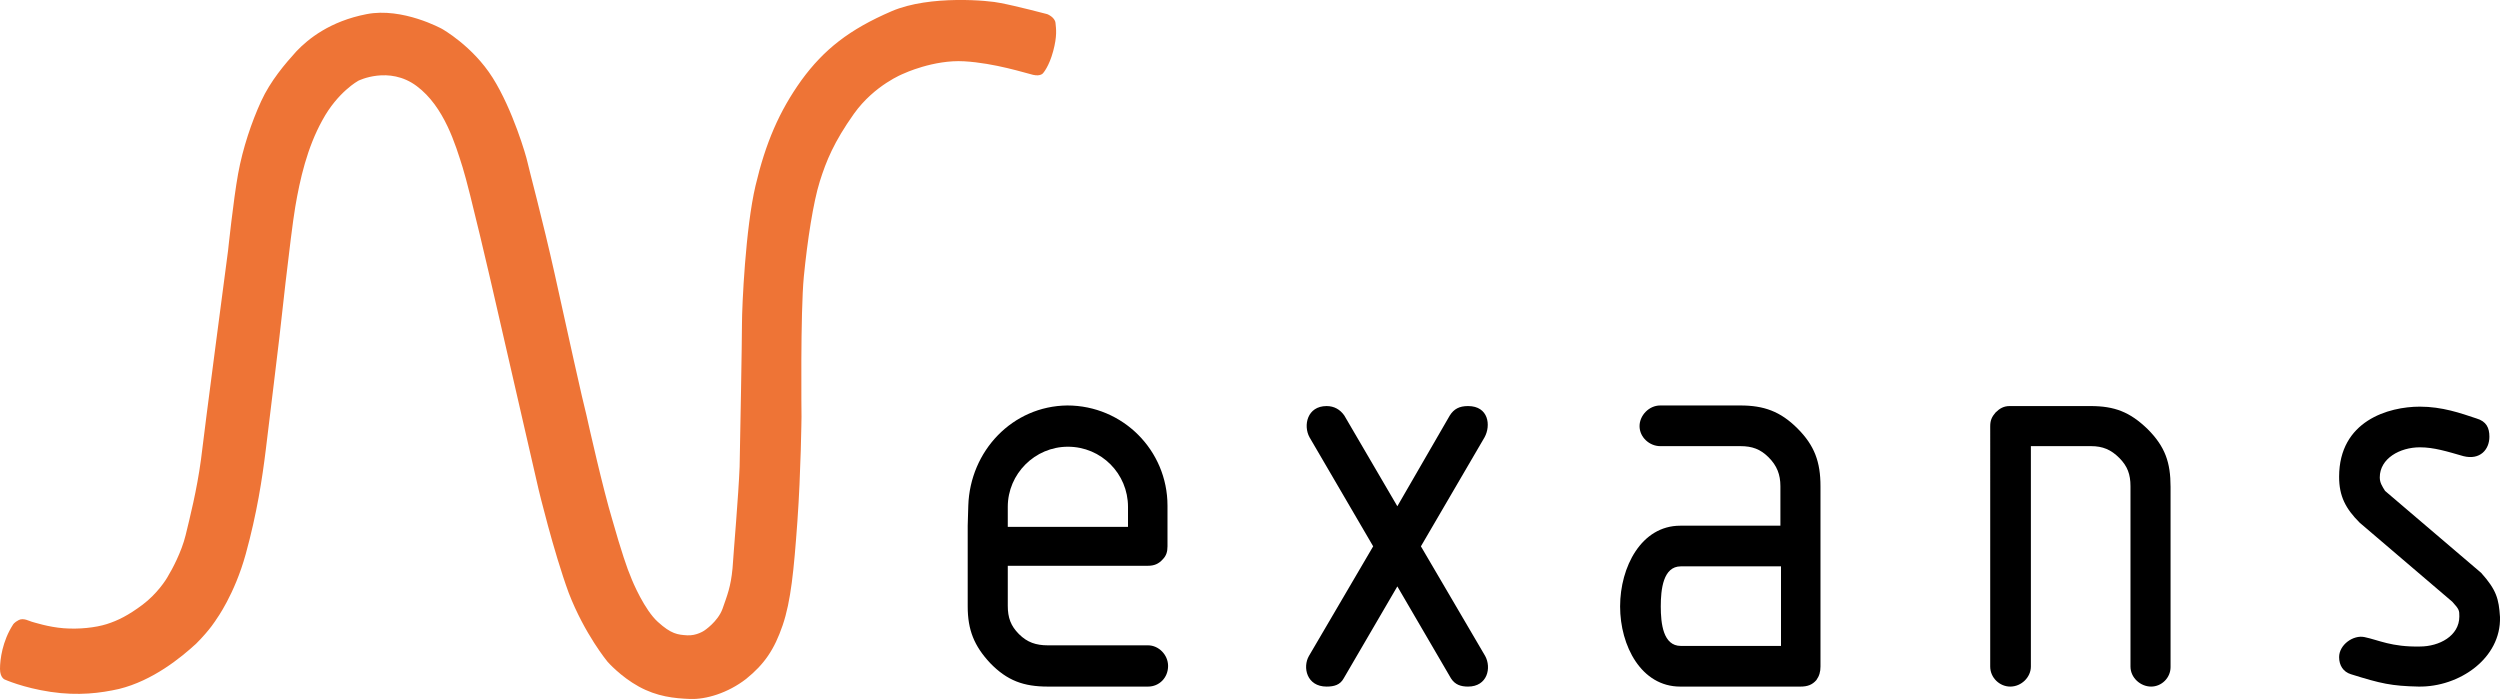 <?xml version="1.0" encoding="utf-8"?>
<!-- Generator: Adobe Illustrator 27.7.0, SVG Export Plug-In . SVG Version: 6.00 Build 0)  -->
<svg version="1.1" id="Layer_1" xmlns="http://www.w3.org/2000/svg" xmlns:xlink="http://www.w3.org/1999/xlink" x="0px" y="0px"
	 viewBox="0 0 424.2 118.6" style="enable-background:new 0 0 424.2 118.6;" xml:space="preserve">
<style type="text/css">
	.st0{fill:#EE7436;}
</style>
<path d="M194.8,116.5h-17c-4.1,0-6.9-1-9.8-4c-2.7-2.9-3.8-5.6-3.8-9.6V89.2l0.1-3.4c0.3-9.3,7.5-16.9,16.8-17c9.4,0,17,7.6,17,17
	v3.4v3.5c0,0.9-0.2,1.6-0.8,2.2c-0.7,0.8-1.5,1.1-2.5,1.1H171v6.8c0,2,0.5,3.4,1.9,4.8s2.9,1.9,4.9,1.9h17c1.8,0,3.4,1.6,3.4,3.5
	C198.2,115,196.7,116.5,194.8,116.5 M191.4,86c0-5.6-4.5-10.2-10.2-10.2c-5.6,0-10.2,4.6-10.2,10.2v3.4h20.4L191.4,86L191.4,86z"/>
<path d="M249.1,116.5c-1.2,0-2.2-0.3-2.9-1.4l-9.1-15.6l-9.1,15.6c-0.6,1.1-1.6,1.4-2.9,1.4c-3.4,0-4.1-3.3-3-5.2L233,92.7
	l-10.8-18.5c-1.1-2-0.4-5.3,2.9-5.3c1.3,0,2.3,0.6,3,1.6l9,15.4l8.9-15.4c0.7-1.1,1.6-1.6,3.1-1.6c3.5,0,3.9,3.3,2.8,5.3l-10.8,18.5
	l10.9,18.6C253.1,113.3,252.4,116.5,249.1,116.5"/>
<path d="M308.2,115.4c-0.7,0.8-1.5,1.1-2.7,1.1h-20.4c-6.6,0-10.2-6.9-10.2-13.6s3.6-13.7,10.2-13.7h17v-6.7c0-2-0.6-3.5-2-4.9
	s-2.8-1.9-4.8-1.9h-13.6c-1.8,0-3.5-1.5-3.5-3.4c0-1.8,1.6-3.5,3.5-3.5h13.6c4,0,6.8,1,9.7,3.9c2.9,2.9,3.9,5.7,3.9,9.8v30.6
	C308.9,114,308.7,114.7,308.2,115.4 M302.2,96.1h-17c-3,0-3.4,3.9-3.4,6.8s0.4,6.7,3.4,6.7h17V96.1z"/>
<path d="M365,116.5c-1.8,0-3.5-1.5-3.5-3.4V82.5c0-2-0.5-3.4-1.9-4.8s-2.8-2-4.8-2h-10.2v37.4c0,1.8-1.6,3.4-3.5,3.4
	c-1.8,0-3.4-1.5-3.4-3.4V72.3c0-1,0.3-1.6,0.9-2.3c0.7-0.7,1.4-1.1,2.4-1.1h13.7c4.1,0,6.7,1,9.7,3.9c3,3,3.9,5.7,3.9,9.8v30.6
	C368.3,115,366.8,116.5,365,116.5"/>
<path d="M410.4,116.5c-4.6-0.1-6.4-0.5-11.5-2.1c-1.3-0.4-2-1.5-2-2.9c0-2.1,2.4-3.8,4.3-3.4c2.4,0.5,4.6,1.7,9.4,1.6
	c3.3,0,6.7-1.8,6.7-5.1c0-1,0-1.2-1.2-2.5l-15.7-13.4c-2.4-2.4-3.5-4.5-3.5-7.8c0-9.5,8.4-11.9,13.7-11.9c3.8,0,6.9,1.1,9.6,2
	c1.7,0.5,2.2,1.6,2.2,3.1c0,2.2-1.6,4-4.4,3.3c-2.8-0.8-5-1.5-7.4-1.5c-3.4,0-6.8,1.9-6.8,5.1c0,0.9,0.4,1.5,0.9,2.3L421,97.2
	c2.6,2.9,3,4.4,3.2,7.5C424.4,111.7,417.3,116.6,410.4,116.5"/>
<path class="st0" d="M20.2,116.9c-3.1,0.7-6.9,1.2-11.6,0.5c-4.7-0.7-7.8-2.1-7.8-2.1S0,115,0,113.5c0-1.6,0.4-4.7,2.2-7.5
	c0,0,0.2-0.4,1-0.8s1.8,0.2,2.2,0.3c0.4,0.1,2.8,0.9,5.4,1.1c2.6,0.2,5.4-0.1,7.3-0.7c1.9-0.6,3.7-1.5,6.1-3.3c2.4-1.8,4-4.2,4.4-5
	c0.5-0.8,2.2-3.9,2.9-6.8s1.9-7.6,2.6-12.8c0.6-5.2,4.6-35.5,4.6-35.5s0.9-8.6,1.7-13s2.3-8.8,3.9-12.3c1.6-3.5,4.1-6.4,6-8.5
	c2-2.1,5.7-5.1,11.9-6.3C68.3,1.2,75,4.9,75,4.9s5.2,2.9,8.6,8.3c3.4,5.4,5.7,13.3,5.9,14.3c0.2,1,2.6,9.9,4.6,18.9
	c2,9.1,4.9,22.2,5.4,24c0.4,1.8,2.8,12.5,4.4,17.8c1.5,5.3,2.6,8.5,3.1,9.6c0.4,1.1,2.4,5.7,4.6,7.7c2.3,2.1,3.4,2.2,5,2.3
	c1.6,0.1,2.9-0.8,2.9-0.8s2.3-1.5,3.1-3.7c0.8-2.3,1.4-3.7,1.7-6.9c0.2-3.1,1-12.2,1.2-17.2c0.1-5,0.4-21.3,0.4-24.3
	s0.6-16.2,2.3-23.4c1.7-7.2,4-12.6,7.8-17.9c3.8-5.2,8.1-8.6,15.3-11.7c6.5-2.8,16.7-1.8,18.4-1.4c2.7,0.5,8,1.9,8,1.9
	s1.3,0.5,1.4,1.5s0.3,2.2-0.4,4.8c-0.7,2.6-1.7,3.7-1.7,3.7s-0.4,0.6-1.7,0.3c-1.3-0.3-6.5-2-11.7-2.3s-10.3,2.1-10.3,2.1
	s-4.9,1.9-8.4,6.8c-3.4,4.8-4.7,8-5.8,11.5c-1.1,3.5-2.1,10-2.7,16.1S136,70.7,136,70.7s-0.1,9.4-0.7,17.8
	c-0.6,8.3-1.1,13.5-2.5,17.6s-3.1,6.6-6.2,9.1c-3.1,2.4-6.8,3.5-9.5,3.4s-5.6-0.4-8.7-2.1s-5.3-4.2-5.3-4.2s-3.9-4.7-6.6-11.7
	c-2.6-7.1-5.1-17.5-5.1-17.5l-7.9-34.4c0,0-3.8-16.5-5-20.3s-3.1-10.3-7.8-13.8c-4.7-3.5-9.9-0.9-9.9-0.9s-3.5,1.9-6.1,6.7
	c-2.6,4.7-3.8,10-4.6,14.7c-0.8,4.7-2.7,22.2-2.7,22.2s-1.7,14.2-2.3,19c-0.6,4.9-1.5,10.8-3.4,17.7c-1.9,6.9-5,11.1-5,11.1
	s-1,1.7-3.4,4.1C30.7,111.6,25.9,115.5,20.2,116.9"/>
</svg>
